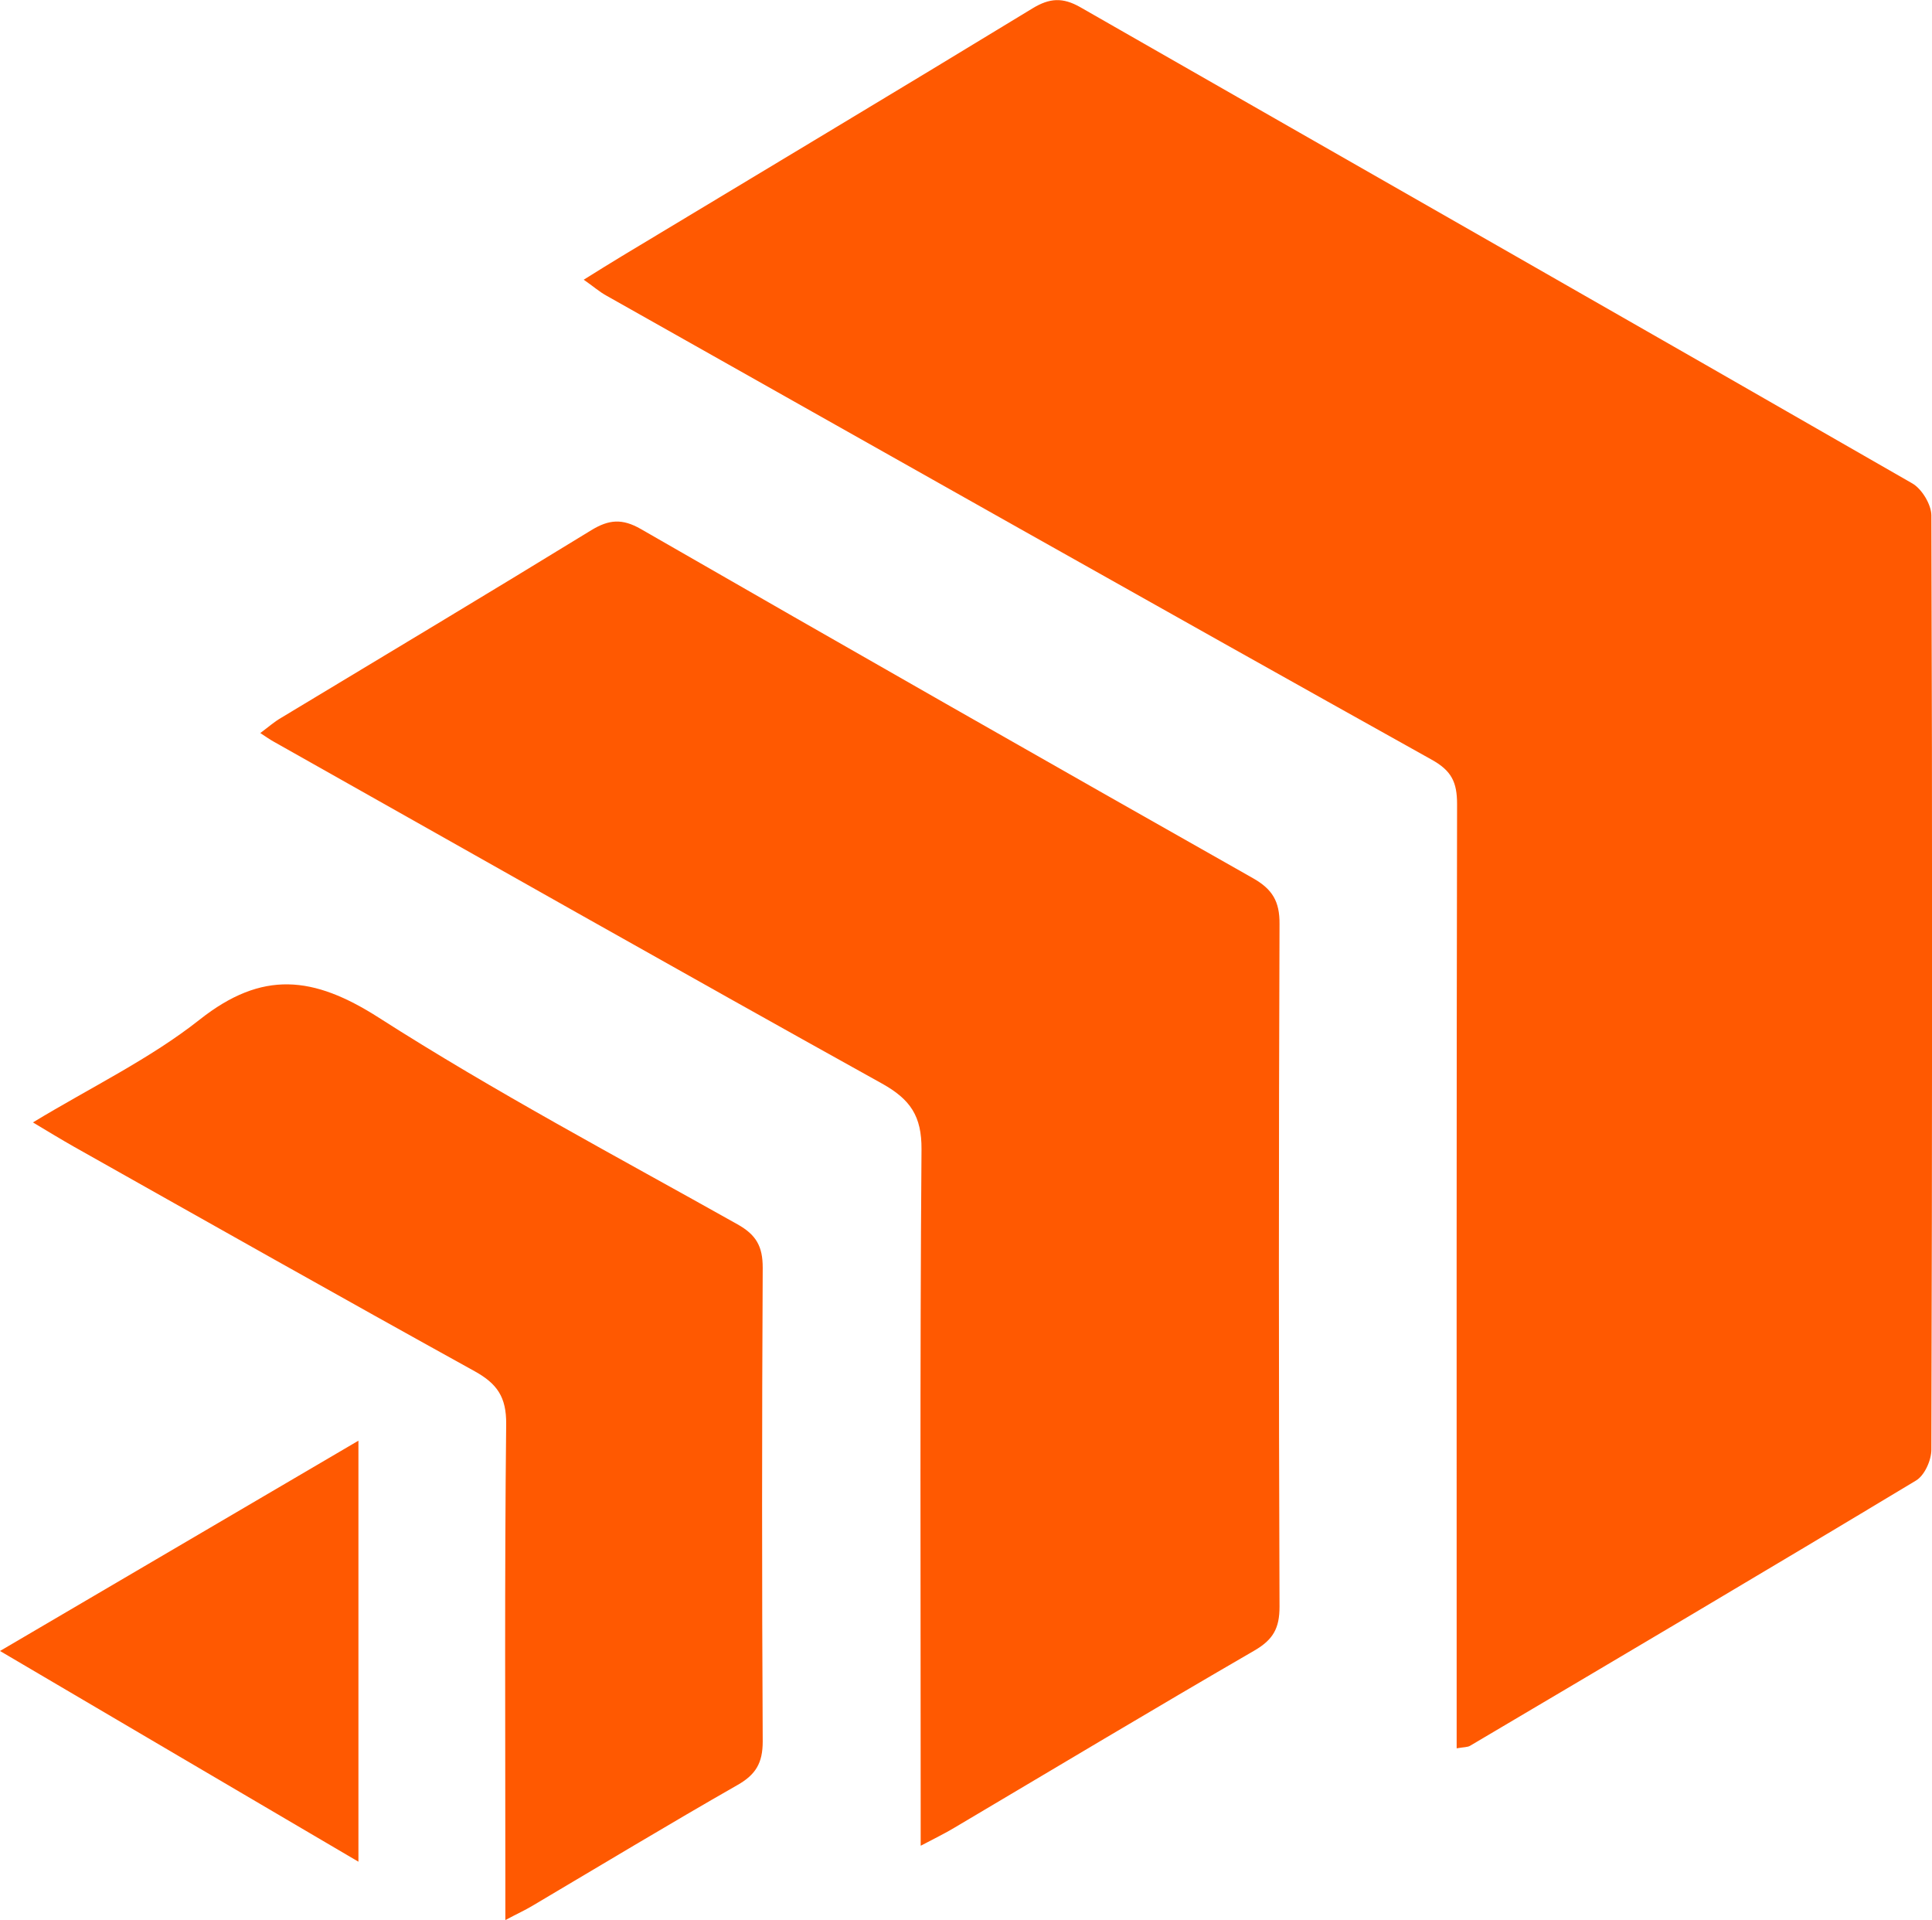 <svg xmlns="http://www.w3.org/2000/svg" id="Layer_2" data-name="Layer 2" viewBox="0 0 92.71 92.13"><defs><style>      .cls-1 {        fill: #ff5901;        stroke-width: 0px;      }    </style></defs><g id="Layer_1-2" data-name="Layer 1"><g><path class="cls-1" d="m69.9,83.87v-1.88c0-14.47-.01-28.94.02-43.41,0-1.05-.26-1.61-1.25-2.15-13.21-7.37-26.38-14.81-39.56-22.24-.35-.19-.65-.46-1.1-.77.69-.43,1.25-.78,1.83-1.13,6.57-3.96,13.16-7.9,19.71-11.89.82-.5,1.45-.53,2.28-.06,13.31,7.62,26.64,15.21,39.93,22.85.46.26.92,1.02.92,1.54.05,14.94.04,29.88,0,44.82,0,.51-.33,1.25-.75,1.49-7.11,4.28-14.25,8.5-21.39,12.72-.12.07-.29.06-.64.12h0Z"></path><path class="cls-1" d="m44.18,88.54v-2.06c0-10.45-.04-20.9.04-31.34.01-1.59-.53-2.39-1.89-3.15-9.76-5.42-19.47-10.93-29.2-16.41-.18-.1-.35-.22-.64-.41.38-.28.67-.54,1-.73,4.96-2.99,9.94-5.97,14.88-9,.85-.52,1.49-.57,2.38-.06,9.77,5.62,19.56,11.2,29.37,16.75.94.53,1.29,1.12,1.28,2.2-.04,10.92-.04,21.84,0,32.76,0,1.02-.3,1.57-1.19,2.09-4.83,2.8-9.62,5.67-14.43,8.52-.43.26-.89.48-1.59.85h0Z"></path><path class="cls-1" d="m24.25,92.13v-1.86c0-7.31-.04-14.63.04-21.95.01-1.29-.43-1.93-1.51-2.53-6.44-3.56-12.85-7.18-19.26-10.79-.58-.33-1.14-.67-1.94-1.15,2.81-1.7,5.62-3.05,8-4.93,3.01-2.38,5.46-2.1,8.59-.1,5.58,3.57,11.45,6.68,17.22,9.92.91.51,1.21,1.07,1.21,2.08-.04,7.58-.04,15.15,0,22.73,0,1.03-.33,1.59-1.21,2.09-3.31,1.89-6.57,3.86-9.85,5.8-.35.21-.71.37-1.29.68h0Z"></path><path class="cls-1" d="m17.2,69.12v20.2c-5.78-3.4-11.38-6.68-17.2-10.11,5.82-3.41,11.41-6.69,17.2-10.09h0Z"></path></g></g></svg>